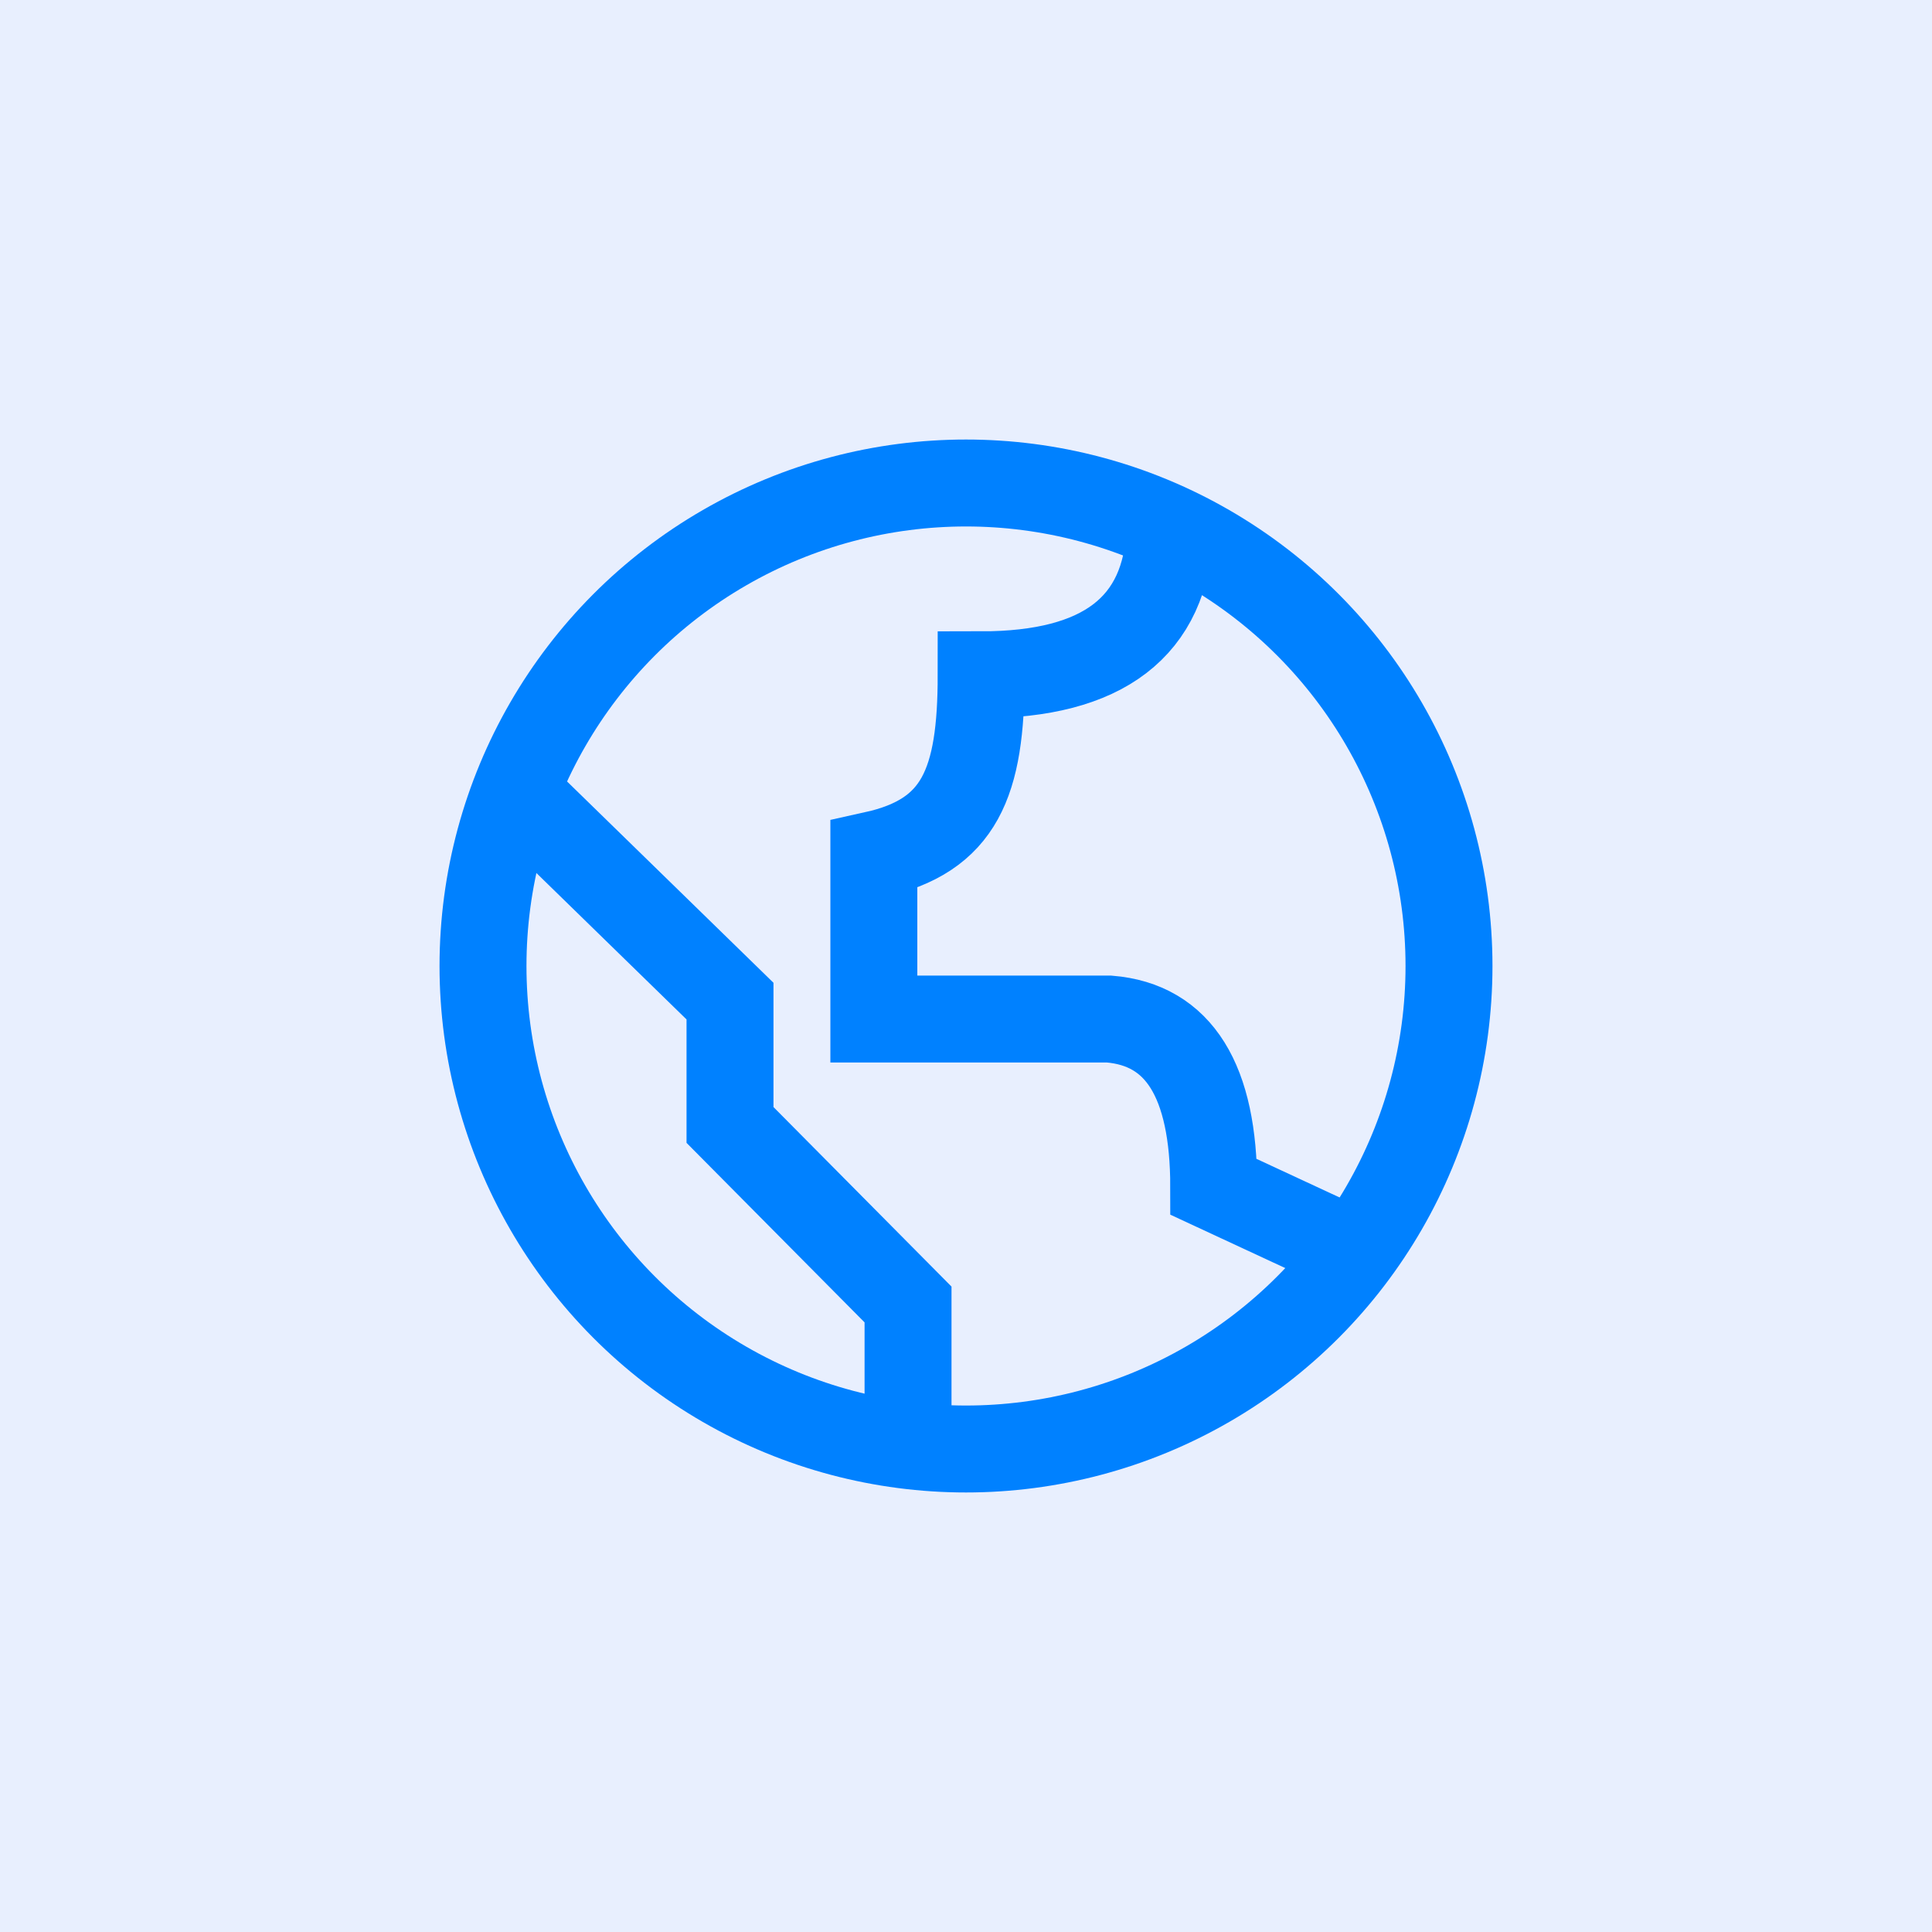 <?xml version="1.0" encoding="utf-8"?>
<svg xmlns="http://www.w3.org/2000/svg" xmlns:xlink="http://www.w3.org/1999/xlink" width="40px" height="40px" viewBox="0 0 40 40" version="1.1">
    <title>icon-Climate</title>
    <g id="Wireframe-Updates" stroke="none" stroke-width="1" fill="none" fill-rule="evenodd">
        <g id="icon-Climate">
            <rect id="Rectangle" fill="#E8EFFE" x="0" y="0" width="40" height="40"/>
            <g id="Group-53" transform="translate(10, 10)" stroke="#0081FF" stroke-width="1.8">
                <circle id="Oval" fill-rule="nonzero" cx="10" cy="10" r="10"/>
                <path d="M14.221,0.978 C14.141,2.974 12.839,3.971 10.314,3.971 C10.314,6.21 9.875,7.304 8.092,7.698 C8.092,7.698 8.092,8.831 8.092,11.098 L12.962,11.098 C14.407,11.216 15.129,12.375 15.129,14.574 C15.129,14.574 16.187,15.066 18.304,16.049" id="Path-3"/>
                <path d="M0.707,6.429 C3.645,9.295 5.114,10.727 5.114,10.727 C5.114,10.727 5.114,11.582 5.114,13.291 L8.8,17.008 L8.8,19.787" id="Path-4"/>
            </g>
        </g>
    </g>
</svg>